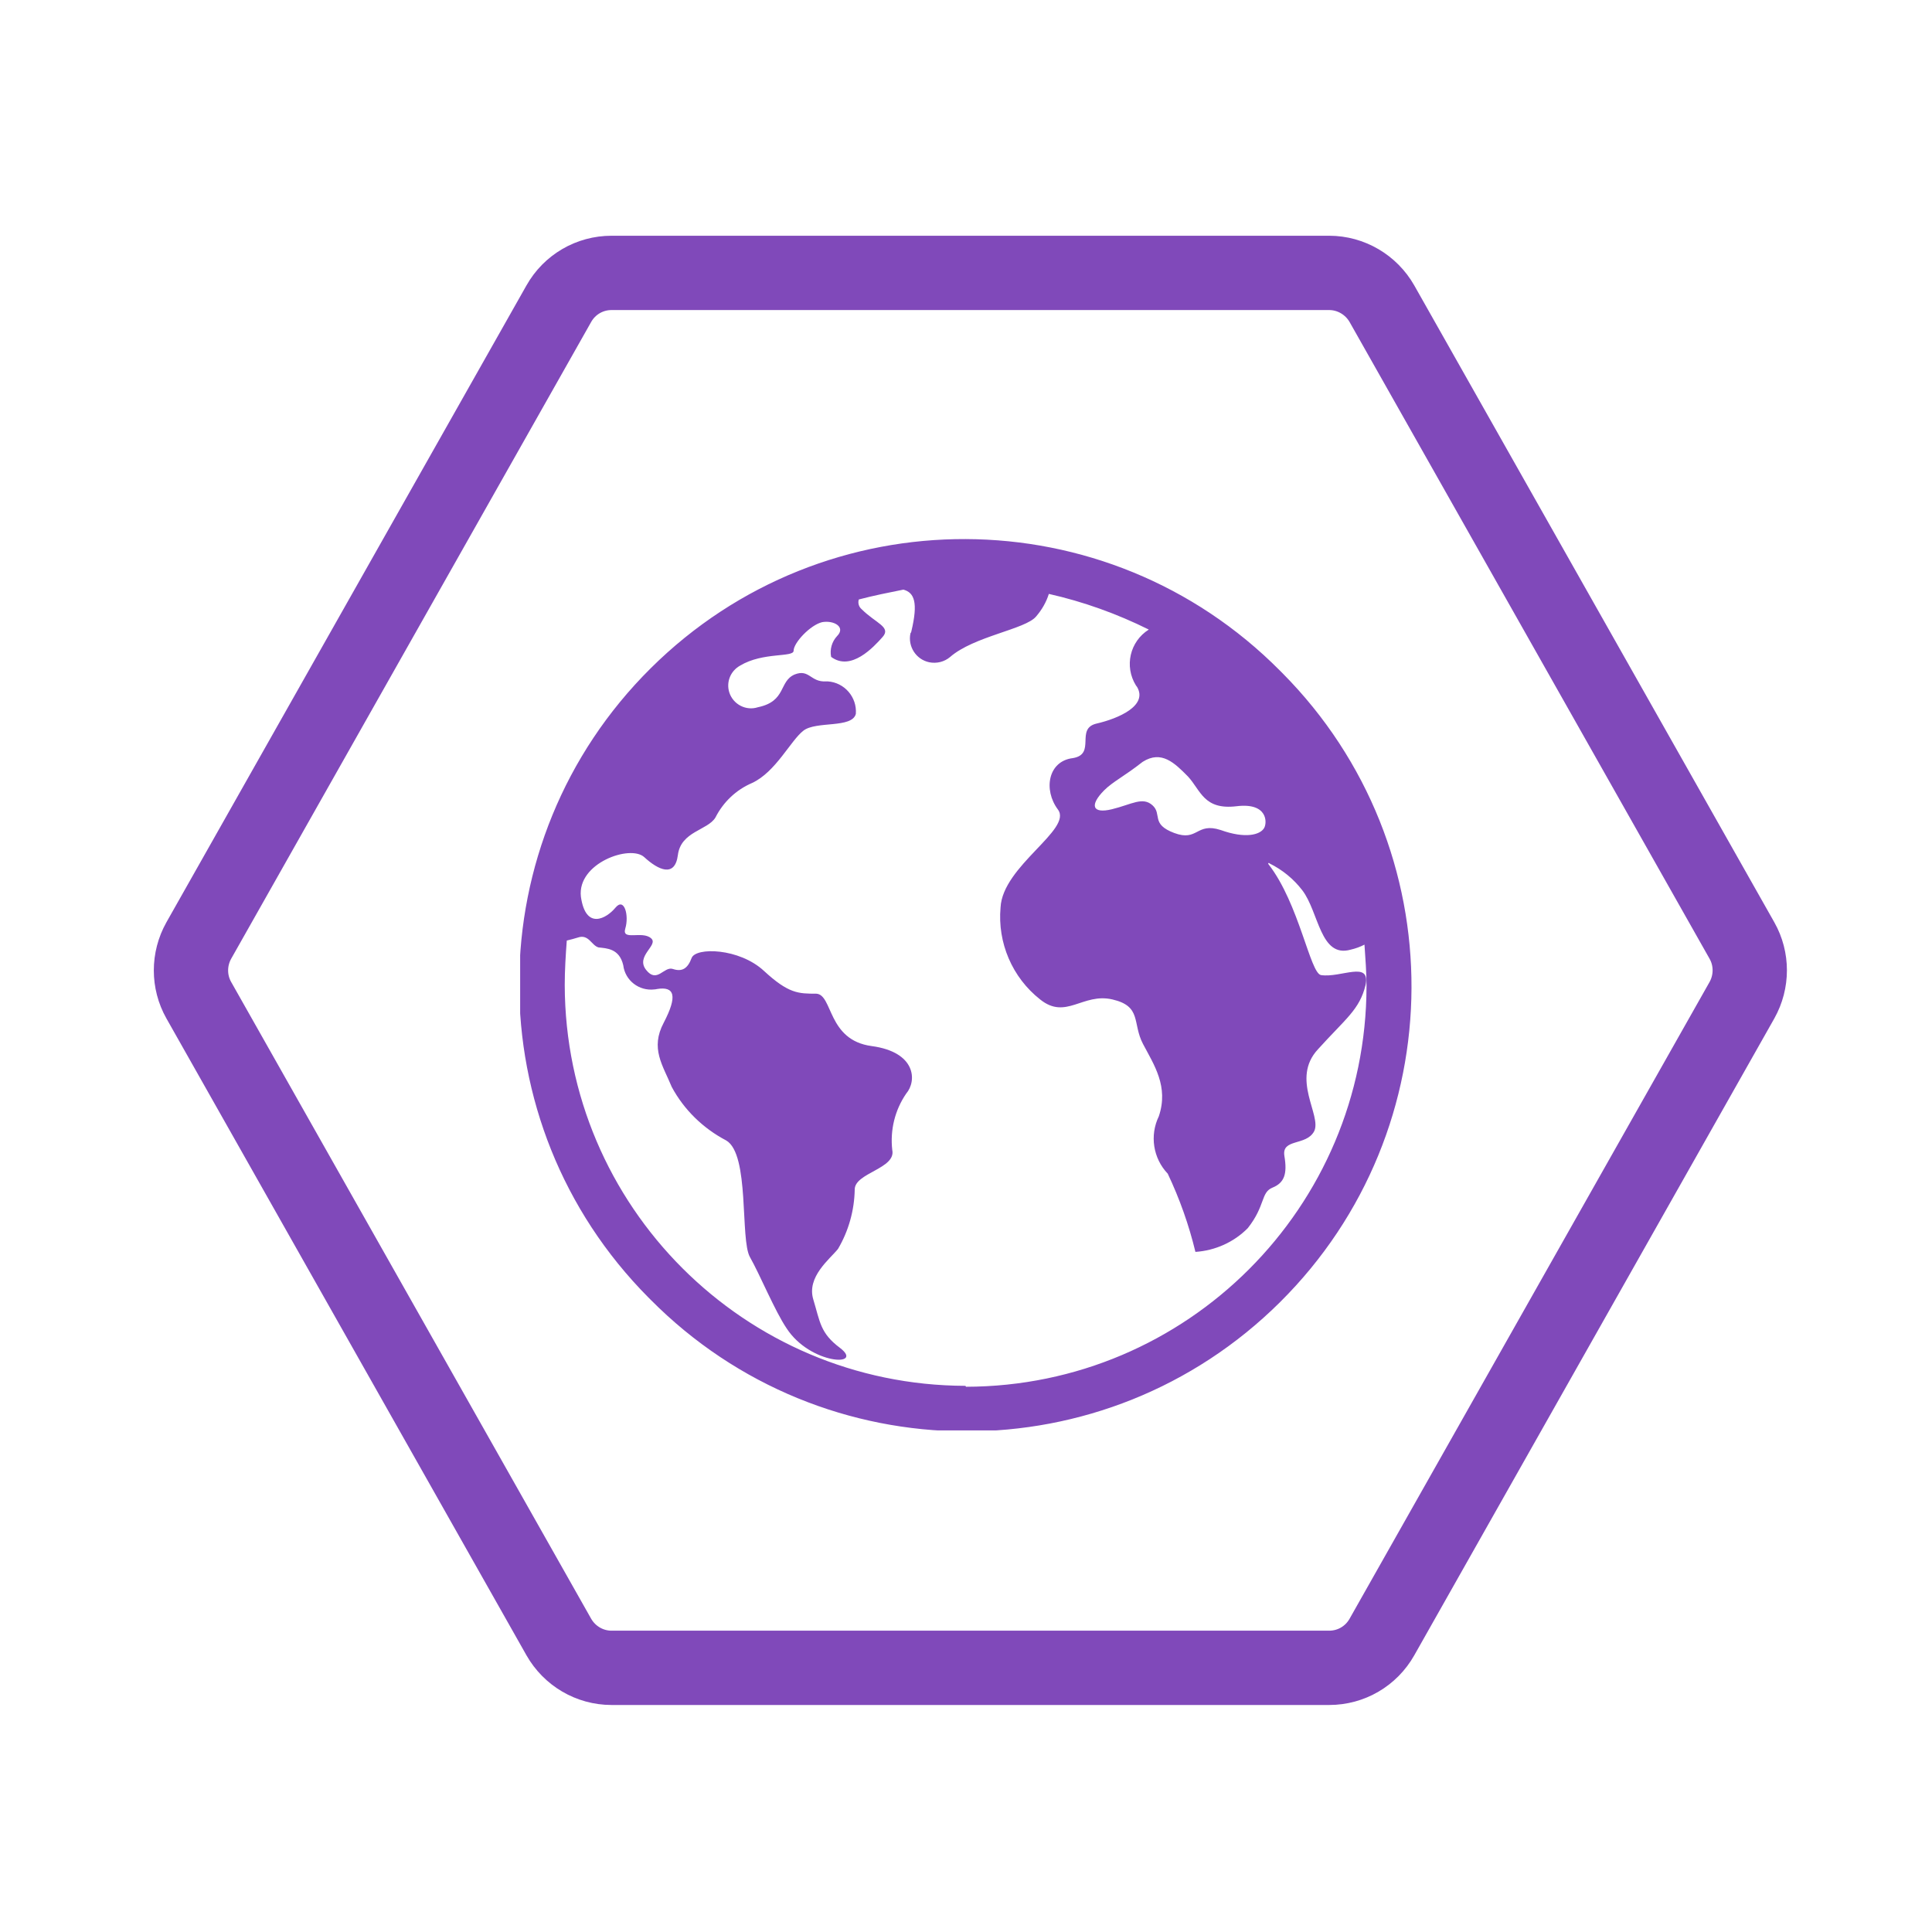 <?xml version="1.0" encoding="UTF-8"?>
<svg id="Layer_1" xmlns="http://www.w3.org/2000/svg" version="1.1" xmlns:xlink="http://www.w3.org/1999/xlink" width="104" height="104" fill="#8049ba" viewBox="0 0 104 104">
  <!-- Generator: Adobe Illustrator 29.8.3, SVG Export Plug-In . SVG Version: 2.1.1 Build 3)  -->
  <defs>
    <clipPath id="clippath">
      <rect x="28" y="29" width="48" height="48" fill="none"/>
    </clipPath>
  </defs>
  <g id="Group_8">
    <g id="Group_1">
      <rect id="Rectangle_11" width="104" height="104" fill="none"/>
      <path class="path-strok" id="Path_3" d="M32.92,89.78h38.63c1.18,0,2.26-.63,2.84-1.66l19.38-34.28c.56-1,.56-2.22,0-3.21l-19.38-34.28c-.58-1.02-1.67-1.66-2.84-1.66h-38.63c-1.18,0-2.26.63-2.84,1.66L10.7,50.63c-.56,1-.56,2.22,0,3.21l19.38,34.28c.58,1.02,1.66,1.66,2.84,1.66Z" fill="none" stroke="#8049ba" stroke-linecap="round" stroke-linejoin="round" stroke-width="4"/>
    </g>
    <g clip-path="url(#clippath)">
      <g id="Mask_Group_3">
        <path id="noun-globe-6688733" d="M68.9,36.1c-9.32-9.39-24.48-9.45-33.87-.13-9.39,9.32-9.45,24.48-.13,33.87.04.04.09.09.13.13,9.32,9.39,24.48,9.45,33.87.13,9.39-9.32,9.45-24.48.13-33.87-.04-.04-.09-.09-.13-.13ZM63.95,41.8c.69.75.85,1.81,2.61,1.6,1.7-.21,1.65.9,1.49,1.17-.21.37-1.01.59-2.34.11-1.33-.43-1.22.64-2.5.16s-.64-1.01-1.17-1.49-1.12-.05-2.18.21-1.22-.21-.43-1.01c.48-.48,1.06-.74,2.08-1.54,1.01-.64,1.71.05,2.45.8h0ZM51.97,74.6c-11.9-.03-21.54-9.67-21.57-21.57,0-.8.05-1.6.11-2.4.21-.05.43-.11.59-.16.59-.21.74.43,1.12.53.43.05,1.12.05,1.33.96.1.82.85,1.4,1.68,1.3.04,0,.09-.01.13-.02.96-.16,1.12.37.37,1.81-.74,1.39-.05,2.29.43,3.46.66,1.23,1.69,2.23,2.93,2.88,1.28.74.74,5.33,1.28,6.28s1.33,2.88,1.97,3.83c1.28,1.97,4.21,2.08,2.88,1.06-1.07-.8-1.07-1.39-1.44-2.61s.9-2.18,1.33-2.72c.57-.97.88-2.07.9-3.2,0-.9,2.24-1.12,2.02-2.13-.12-1.07.14-2.14.75-3.03.59-.69.53-2.24-1.86-2.56s-2.08-2.77-2.98-2.82c-.96,0-1.49,0-2.82-1.23s-3.67-1.28-3.89-.69-.53.75-1.01.59-.85.8-1.44.05.69-1.33.27-1.7c-.48-.43-1.6.16-1.39-.53s-.05-1.7-.53-1.12-1.6,1.23-1.86-.59c-.21-1.81,2.66-2.82,3.41-2.13s1.65,1.12,1.81-.11c.16-1.28,1.6-1.33,2.02-2.02.42-.83,1.11-1.49,1.97-1.86,1.28-.59,2.08-2.29,2.77-2.82s2.61-.11,2.82-.9c.07-.9-.61-1.69-1.51-1.75-.03,0-.06,0-.09,0-.85.05-.9-.69-1.7-.37-.85.37-.43,1.44-1.97,1.76-.64.21-1.33-.15-1.54-.79-.18-.56.06-1.16.58-1.45,1.23-.74,2.88-.43,2.88-.8,0-.43.9-1.39,1.54-1.54.64-.11,1.28.27.8.75-.28.3-.4.72-.32,1.12,1.07.8,2.29-.53,2.77-1.07s-.37-.74-1.12-1.49c-.16-.13-.22-.34-.16-.53.8-.21,1.6-.37,2.4-.53.59.16.8.69.43,2.24q0,.05-.05.11c-.15.71.3,1.41,1.01,1.56.4.08.81-.02,1.12-.28,1.28-1.12,4.05-1.49,4.63-2.18.31-.36.55-.77.69-1.22,1.86.42,3.67,1.07,5.38,1.92-1.02.64-1.33,1.98-.69,3.01.02.03.04.06.06.08.59,1.01-1.01,1.7-2.18,1.97s0,1.65-1.28,1.86c-1.33.16-1.6,1.7-.8,2.77.8,1.07-2.98,3.03-3.09,5.27-.17,1.9.63,3.77,2.13,4.95,1.39,1.12,2.29-.37,3.89,0s1.06,1.28,1.65,2.4,1.39,2.29.85,3.89c-.5,1.03-.31,2.26.48,3.09.64,1.35,1.14,2.76,1.49,4.21,1.06-.07,2.07-.52,2.82-1.28.96-1.22.69-1.92,1.33-2.18s.8-.74.64-1.7,1.17-.53,1.6-1.33c.43-.85-1.28-2.82.21-4.42,1.49-1.65,2.24-2.13,2.56-3.46.27-1.33-1.33-.37-2.4-.53-.59-.11-1.17-3.83-2.82-5.96-.05-.05,0-.11.05-.05.69.34,1.29.83,1.76,1.44.9,1.17.96,3.67,2.61,3.2.26-.06.51-.15.74-.27.05.75.11,1.49.11,2.24-.02,11.9-9.66,21.54-21.56,21.56Z"/>
      </g>
    </g>
  </g>
</svg>